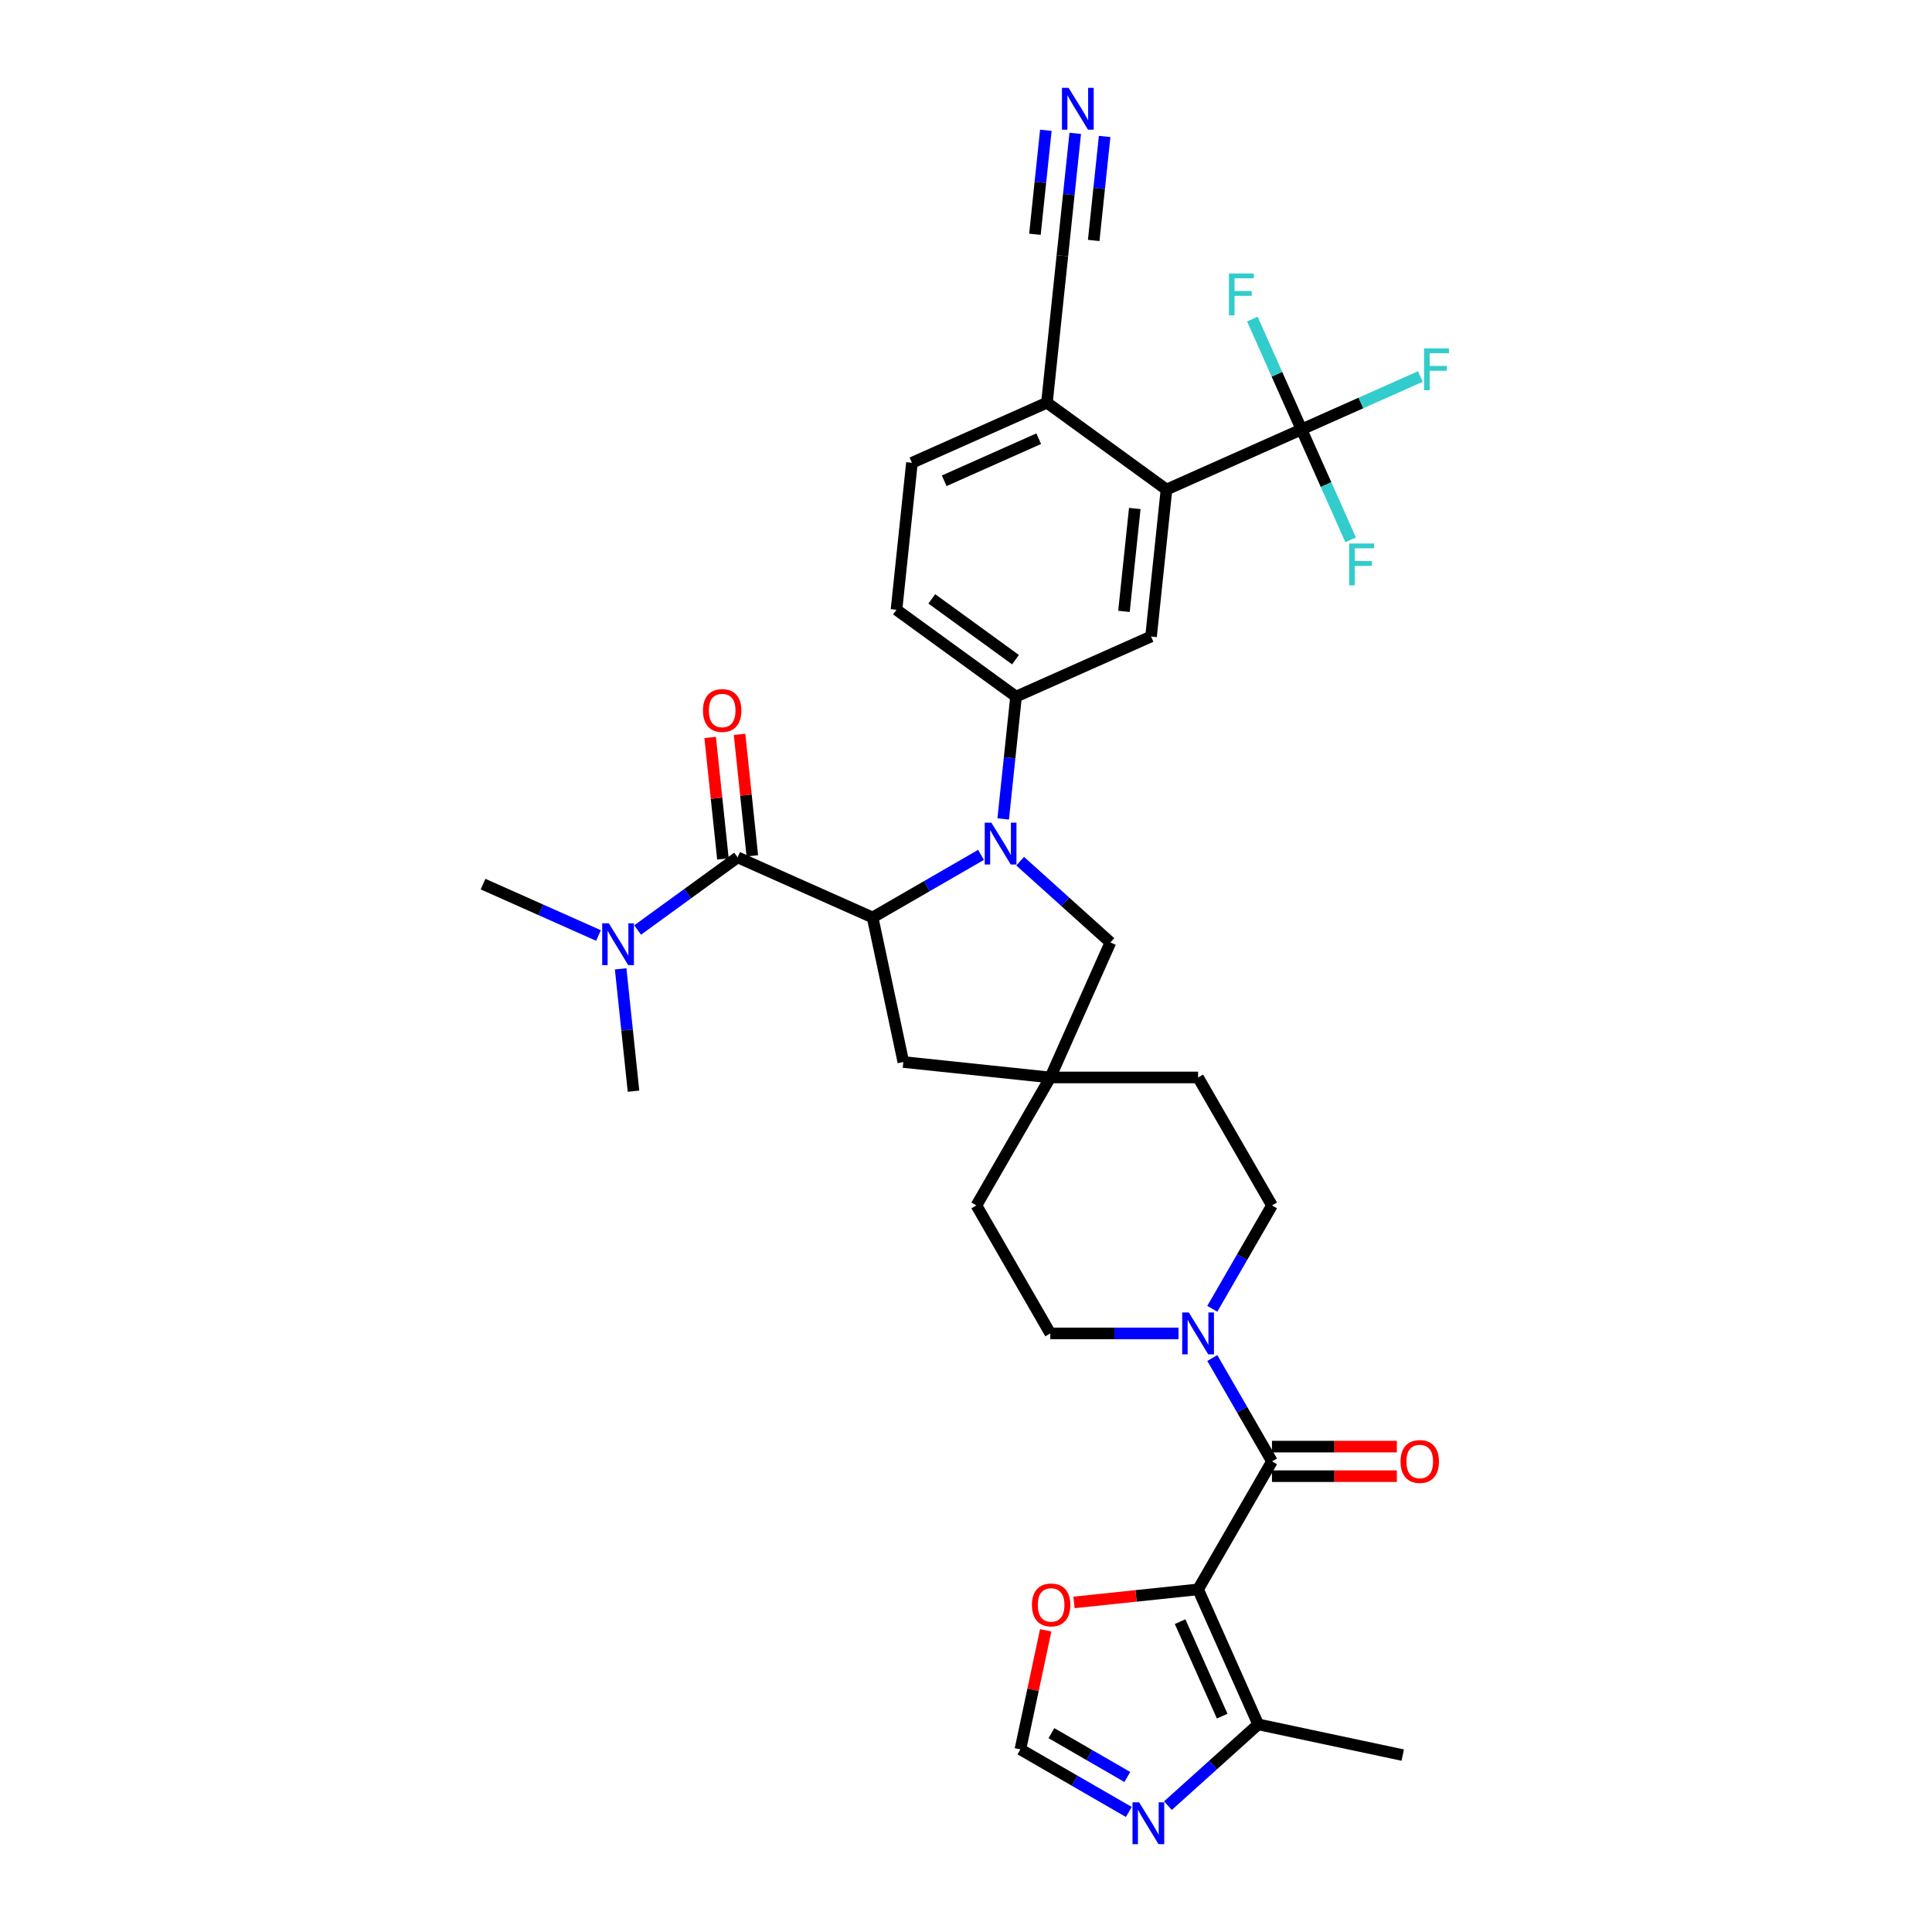 <?xml version='1.0' encoding='iso-8859-1'?>
<svg version='1.1' baseProfile='full'
              xmlns='http://www.w3.org/2000/svg'
                      xmlns:rdkit='http://www.rdkit.org/xml'
                      xmlns:xlink='http://www.w3.org/1999/xlink'
                  xml:space='preserve'
width='1000px' height='1000px' viewBox='0 0 1000 1000'>
<!-- END OF HEADER -->
<rect style='opacity:1.0;fill:#FFFFFF;stroke:none' width='1000' height='1000' x='0' y='0'> </rect>
<path class='bond-2' d='M 620.128,822.657 L 658.372,756.416' style='fill:none;fill-rule:evenodd;stroke:#000000;stroke-width:6px;stroke-linecap:butt;stroke-linejoin:miter;stroke-opacity:1' />
<path class='bond-8' d='M 620.128,822.657 L 651.239,892.534' style='fill:none;fill-rule:evenodd;stroke:#000000;stroke-width:6px;stroke-linecap:butt;stroke-linejoin:miter;stroke-opacity:1' />
<path class='bond-8' d='M 610.819,839.361 L 632.597,888.274' style='fill:none;fill-rule:evenodd;stroke:#000000;stroke-width:6px;stroke-linecap:butt;stroke-linejoin:miter;stroke-opacity:1' />
<path class='bond-11' d='M 620.128,822.657 L 588.021,826.032' style='fill:none;fill-rule:evenodd;stroke:#000000;stroke-width:6px;stroke-linecap:butt;stroke-linejoin:miter;stroke-opacity:1' />
<path class='bond-11' d='M 588.021,826.032 L 555.914,829.407' style='fill:none;fill-rule:evenodd;stroke:#FF0000;stroke-width:6px;stroke-linecap:butt;stroke-linejoin:miter;stroke-opacity:1' />
<path class='bond-0' d='M 528.035,445.753 L 551.392,466.785' style='fill:none;fill-rule:evenodd;stroke:#0000FF;stroke-width:6px;stroke-linecap:butt;stroke-linejoin:miter;stroke-opacity:1' />
<path class='bond-0' d='M 551.392,466.785 L 574.75,487.816' style='fill:none;fill-rule:evenodd;stroke:#000000;stroke-width:6px;stroke-linecap:butt;stroke-linejoin:miter;stroke-opacity:1' />
<path class='bond-6' d='M 519.247,423.892 L 522.575,392.228' style='fill:none;fill-rule:evenodd;stroke:#0000FF;stroke-width:6px;stroke-linecap:butt;stroke-linejoin:miter;stroke-opacity:1' />
<path class='bond-6' d='M 522.575,392.228 L 525.903,360.565' style='fill:none;fill-rule:evenodd;stroke:#000000;stroke-width:6px;stroke-linecap:butt;stroke-linejoin:miter;stroke-opacity:1' />
<path class='bond-36' d='M 507.78,442.482 L 479.723,458.681' style='fill:none;fill-rule:evenodd;stroke:#0000FF;stroke-width:6px;stroke-linecap:butt;stroke-linejoin:miter;stroke-opacity:1' />
<path class='bond-36' d='M 479.723,458.681 L 451.666,474.879' style='fill:none;fill-rule:evenodd;stroke:#000000;stroke-width:6px;stroke-linecap:butt;stroke-linejoin:miter;stroke-opacity:1' />
<path class='bond-1' d='M 451.666,474.879 L 467.569,549.697' style='fill:none;fill-rule:evenodd;stroke:#000000;stroke-width:6px;stroke-linecap:butt;stroke-linejoin:miter;stroke-opacity:1' />
<path class='bond-3' d='M 451.666,474.879 L 381.79,443.769' style='fill:none;fill-rule:evenodd;stroke:#000000;stroke-width:6px;stroke-linecap:butt;stroke-linejoin:miter;stroke-opacity:1' />
<path class='bond-5' d='M 658.372,756.416 L 642.929,729.667' style='fill:none;fill-rule:evenodd;stroke:#000000;stroke-width:6px;stroke-linecap:butt;stroke-linejoin:miter;stroke-opacity:1' />
<path class='bond-5' d='M 642.929,729.667 L 627.485,702.918' style='fill:none;fill-rule:evenodd;stroke:#0000FF;stroke-width:6px;stroke-linecap:butt;stroke-linejoin:miter;stroke-opacity:1' />
<path class='bond-20' d='M 658.372,764.065 L 690.689,764.065' style='fill:none;fill-rule:evenodd;stroke:#000000;stroke-width:6px;stroke-linecap:butt;stroke-linejoin:miter;stroke-opacity:1' />
<path class='bond-20' d='M 690.689,764.065 L 723.006,764.065' style='fill:none;fill-rule:evenodd;stroke:#FF0000;stroke-width:6px;stroke-linecap:butt;stroke-linejoin:miter;stroke-opacity:1' />
<path class='bond-20' d='M 658.372,748.767 L 690.689,748.767' style='fill:none;fill-rule:evenodd;stroke:#000000;stroke-width:6px;stroke-linecap:butt;stroke-linejoin:miter;stroke-opacity:1' />
<path class='bond-20' d='M 690.689,748.767 L 723.006,748.767' style='fill:none;fill-rule:evenodd;stroke:#FF0000;stroke-width:6px;stroke-linecap:butt;stroke-linejoin:miter;stroke-opacity:1' />
<path class='bond-19' d='M 381.79,443.769 L 355.913,462.569' style='fill:none;fill-rule:evenodd;stroke:#000000;stroke-width:6px;stroke-linecap:butt;stroke-linejoin:miter;stroke-opacity:1' />
<path class='bond-19' d='M 355.913,462.569 L 330.036,481.37' style='fill:none;fill-rule:evenodd;stroke:#0000FF;stroke-width:6px;stroke-linecap:butt;stroke-linejoin:miter;stroke-opacity:1' />
<path class='bond-21' d='M 389.397,442.969 L 386.093,411.535' style='fill:none;fill-rule:evenodd;stroke:#000000;stroke-width:6px;stroke-linecap:butt;stroke-linejoin:miter;stroke-opacity:1' />
<path class='bond-21' d='M 386.093,411.535 L 382.789,380.101' style='fill:none;fill-rule:evenodd;stroke:#FF0000;stroke-width:6px;stroke-linecap:butt;stroke-linejoin:miter;stroke-opacity:1' />
<path class='bond-21' d='M 374.183,444.568 L 370.879,413.134' style='fill:none;fill-rule:evenodd;stroke:#000000;stroke-width:6px;stroke-linecap:butt;stroke-linejoin:miter;stroke-opacity:1' />
<path class='bond-21' d='M 370.879,413.134 L 367.575,381.7' style='fill:none;fill-rule:evenodd;stroke:#FF0000;stroke-width:6px;stroke-linecap:butt;stroke-linejoin:miter;stroke-opacity:1' />
<path class='bond-4' d='M 673.65,222.273 L 603.774,253.384' style='fill:none;fill-rule:evenodd;stroke:#000000;stroke-width:6px;stroke-linecap:butt;stroke-linejoin:miter;stroke-opacity:1' />
<path class='bond-26' d='M 673.65,222.273 L 704.412,208.577' style='fill:none;fill-rule:evenodd;stroke:#000000;stroke-width:6px;stroke-linecap:butt;stroke-linejoin:miter;stroke-opacity:1' />
<path class='bond-26' d='M 704.412,208.577 L 735.174,194.881' style='fill:none;fill-rule:evenodd;stroke:#33CCCC;stroke-width:6px;stroke-linecap:butt;stroke-linejoin:miter;stroke-opacity:1' />
<path class='bond-27' d='M 673.65,222.273 L 686.369,250.84' style='fill:none;fill-rule:evenodd;stroke:#000000;stroke-width:6px;stroke-linecap:butt;stroke-linejoin:miter;stroke-opacity:1' />
<path class='bond-27' d='M 686.369,250.84 L 699.088,279.406' style='fill:none;fill-rule:evenodd;stroke:#33CCCC;stroke-width:6px;stroke-linecap:butt;stroke-linejoin:miter;stroke-opacity:1' />
<path class='bond-28' d='M 673.65,222.273 L 660.932,193.707' style='fill:none;fill-rule:evenodd;stroke:#000000;stroke-width:6px;stroke-linecap:butt;stroke-linejoin:miter;stroke-opacity:1' />
<path class='bond-28' d='M 660.932,193.707 L 648.213,165.14' style='fill:none;fill-rule:evenodd;stroke:#33CCCC;stroke-width:6px;stroke-linecap:butt;stroke-linejoin:miter;stroke-opacity:1' />
<path class='bond-22' d='M 627.485,677.432 L 642.929,650.683' style='fill:none;fill-rule:evenodd;stroke:#0000FF;stroke-width:6px;stroke-linecap:butt;stroke-linejoin:miter;stroke-opacity:1' />
<path class='bond-22' d='M 642.929,650.683 L 658.372,623.933' style='fill:none;fill-rule:evenodd;stroke:#000000;stroke-width:6px;stroke-linecap:butt;stroke-linejoin:miter;stroke-opacity:1' />
<path class='bond-23' d='M 610.001,690.175 L 576.82,690.175' style='fill:none;fill-rule:evenodd;stroke:#0000FF;stroke-width:6px;stroke-linecap:butt;stroke-linejoin:miter;stroke-opacity:1' />
<path class='bond-23' d='M 576.82,690.175 L 543.639,690.175' style='fill:none;fill-rule:evenodd;stroke:#000000;stroke-width:6px;stroke-linecap:butt;stroke-linejoin:miter;stroke-opacity:1' />
<path class='bond-10' d='M 525.903,360.565 L 595.779,329.454' style='fill:none;fill-rule:evenodd;stroke:#000000;stroke-width:6px;stroke-linecap:butt;stroke-linejoin:miter;stroke-opacity:1' />
<path class='bond-24' d='M 525.903,360.565 L 464.022,315.606' style='fill:none;fill-rule:evenodd;stroke:#000000;stroke-width:6px;stroke-linecap:butt;stroke-linejoin:miter;stroke-opacity:1' />
<path class='bond-24' d='M 525.613,341.445 L 482.296,309.974' style='fill:none;fill-rule:evenodd;stroke:#000000;stroke-width:6px;stroke-linecap:butt;stroke-linejoin:miter;stroke-opacity:1' />
<path class='bond-7' d='M 603.774,253.384 L 595.779,329.454' style='fill:none;fill-rule:evenodd;stroke:#000000;stroke-width:6px;stroke-linecap:butt;stroke-linejoin:miter;stroke-opacity:1' />
<path class='bond-7' d='M 587.361,263.196 L 581.764,316.445' style='fill:none;fill-rule:evenodd;stroke:#000000;stroke-width:6px;stroke-linecap:butt;stroke-linejoin:miter;stroke-opacity:1' />
<path class='bond-37' d='M 603.774,253.384 L 541.893,208.425' style='fill:none;fill-rule:evenodd;stroke:#000000;stroke-width:6px;stroke-linecap:butt;stroke-linejoin:miter;stroke-opacity:1' />
<path class='bond-9' d='M 651.239,892.534 L 627.881,913.565' style='fill:none;fill-rule:evenodd;stroke:#000000;stroke-width:6px;stroke-linecap:butt;stroke-linejoin:miter;stroke-opacity:1' />
<path class='bond-9' d='M 627.881,913.565 L 604.524,934.596' style='fill:none;fill-rule:evenodd;stroke:#0000FF;stroke-width:6px;stroke-linecap:butt;stroke-linejoin:miter;stroke-opacity:1' />
<path class='bond-31' d='M 651.239,892.534 L 726.056,908.436' style='fill:none;fill-rule:evenodd;stroke:#000000;stroke-width:6px;stroke-linecap:butt;stroke-linejoin:miter;stroke-opacity:1' />
<path class='bond-34' d='M 584.269,937.868 L 556.212,921.669' style='fill:none;fill-rule:evenodd;stroke:#0000FF;stroke-width:6px;stroke-linecap:butt;stroke-linejoin:miter;stroke-opacity:1' />
<path class='bond-34' d='M 556.212,921.669 L 528.155,905.47' style='fill:none;fill-rule:evenodd;stroke:#000000;stroke-width:6px;stroke-linecap:butt;stroke-linejoin:miter;stroke-opacity:1' />
<path class='bond-34' d='M 583.501,919.76 L 563.861,908.421' style='fill:none;fill-rule:evenodd;stroke:#0000FF;stroke-width:6px;stroke-linecap:butt;stroke-linejoin:miter;stroke-opacity:1' />
<path class='bond-34' d='M 563.861,908.421 L 544.221,897.082' style='fill:none;fill-rule:evenodd;stroke:#000000;stroke-width:6px;stroke-linecap:butt;stroke-linejoin:miter;stroke-opacity:1' />
<path class='bond-13' d='M 541.252,843.855 L 534.704,874.662' style='fill:none;fill-rule:evenodd;stroke:#FF0000;stroke-width:6px;stroke-linecap:butt;stroke-linejoin:miter;stroke-opacity:1' />
<path class='bond-13' d='M 534.704,874.662 L 528.155,905.47' style='fill:none;fill-rule:evenodd;stroke:#000000;stroke-width:6px;stroke-linecap:butt;stroke-linejoin:miter;stroke-opacity:1' />
<path class='bond-12' d='M 543.639,557.692 L 505.395,623.933' style='fill:none;fill-rule:evenodd;stroke:#000000;stroke-width:6px;stroke-linecap:butt;stroke-linejoin:miter;stroke-opacity:1' />
<path class='bond-14' d='M 543.639,557.692 L 574.75,487.816' style='fill:none;fill-rule:evenodd;stroke:#000000;stroke-width:6px;stroke-linecap:butt;stroke-linejoin:miter;stroke-opacity:1' />
<path class='bond-16' d='M 543.639,557.692 L 467.569,549.697' style='fill:none;fill-rule:evenodd;stroke:#000000;stroke-width:6px;stroke-linecap:butt;stroke-linejoin:miter;stroke-opacity:1' />
<path class='bond-35' d='M 543.639,557.692 L 620.128,557.692' style='fill:none;fill-rule:evenodd;stroke:#000000;stroke-width:6px;stroke-linecap:butt;stroke-linejoin:miter;stroke-opacity:1' />
<path class='bond-15' d='M 556.545,69.028 L 553.217,100.692' style='fill:none;fill-rule:evenodd;stroke:#0000FF;stroke-width:6px;stroke-linecap:butt;stroke-linejoin:miter;stroke-opacity:1' />
<path class='bond-15' d='M 553.217,100.692 L 549.889,132.355' style='fill:none;fill-rule:evenodd;stroke:#000000;stroke-width:6px;stroke-linecap:butt;stroke-linejoin:miter;stroke-opacity:1' />
<path class='bond-15' d='M 541.331,67.429 L 538.502,94.343' style='fill:none;fill-rule:evenodd;stroke:#0000FF;stroke-width:6px;stroke-linecap:butt;stroke-linejoin:miter;stroke-opacity:1' />
<path class='bond-15' d='M 538.502,94.343 L 535.673,121.257' style='fill:none;fill-rule:evenodd;stroke:#000000;stroke-width:6px;stroke-linecap:butt;stroke-linejoin:miter;stroke-opacity:1' />
<path class='bond-15' d='M 571.759,70.627 L 568.93,97.541' style='fill:none;fill-rule:evenodd;stroke:#0000FF;stroke-width:6px;stroke-linecap:butt;stroke-linejoin:miter;stroke-opacity:1' />
<path class='bond-15' d='M 568.93,97.541 L 566.101,124.455' style='fill:none;fill-rule:evenodd;stroke:#000000;stroke-width:6px;stroke-linecap:butt;stroke-linejoin:miter;stroke-opacity:1' />
<path class='bond-17' d='M 549.889,132.355 L 541.893,208.425' style='fill:none;fill-rule:evenodd;stroke:#000000;stroke-width:6px;stroke-linecap:butt;stroke-linejoin:miter;stroke-opacity:1' />
<path class='bond-18' d='M 541.893,208.425 L 472.017,239.536' style='fill:none;fill-rule:evenodd;stroke:#000000;stroke-width:6px;stroke-linecap:butt;stroke-linejoin:miter;stroke-opacity:1' />
<path class='bond-18' d='M 537.634,227.067 L 488.721,248.845' style='fill:none;fill-rule:evenodd;stroke:#000000;stroke-width:6px;stroke-linecap:butt;stroke-linejoin:miter;stroke-opacity:1' />
<path class='bond-32' d='M 321.249,501.471 L 324.577,533.134' style='fill:none;fill-rule:evenodd;stroke:#0000FF;stroke-width:6px;stroke-linecap:butt;stroke-linejoin:miter;stroke-opacity:1' />
<path class='bond-32' d='M 324.577,533.134 L 327.905,564.797' style='fill:none;fill-rule:evenodd;stroke:#000000;stroke-width:6px;stroke-linecap:butt;stroke-linejoin:miter;stroke-opacity:1' />
<path class='bond-33' d='M 309.782,484.219 L 279.908,470.918' style='fill:none;fill-rule:evenodd;stroke:#0000FF;stroke-width:6px;stroke-linecap:butt;stroke-linejoin:miter;stroke-opacity:1' />
<path class='bond-33' d='M 279.908,470.918 L 250.033,457.617' style='fill:none;fill-rule:evenodd;stroke:#000000;stroke-width:6px;stroke-linecap:butt;stroke-linejoin:miter;stroke-opacity:1' />
<path class='bond-30' d='M 658.372,623.933 L 620.128,557.692' style='fill:none;fill-rule:evenodd;stroke:#000000;stroke-width:6px;stroke-linecap:butt;stroke-linejoin:miter;stroke-opacity:1' />
<path class='bond-29' d='M 543.639,690.175 L 505.395,623.933' style='fill:none;fill-rule:evenodd;stroke:#000000;stroke-width:6px;stroke-linecap:butt;stroke-linejoin:miter;stroke-opacity:1' />
<path class='bond-25' d='M 464.022,315.606 L 472.017,239.536' style='fill:none;fill-rule:evenodd;stroke:#000000;stroke-width:6px;stroke-linecap:butt;stroke-linejoin:miter;stroke-opacity:1' />
<path  class='atom-1' d='M 513.119 425.804
L 520.218 437.277
Q 520.921 438.409, 522.053 440.459
Q 523.185 442.509, 523.247 442.632
L 523.247 425.804
L 526.122 425.804
L 526.122 447.466
L 523.155 447.466
L 515.536 434.922
Q 514.649 433.453, 513.701 431.77
Q 512.783 430.087, 512.507 429.567
L 512.507 447.466
L 509.693 447.466
L 509.693 425.804
L 513.119 425.804
' fill='#0000FF'/>
<path  class='atom-6' d='M 615.34 679.344
L 622.438 690.817
Q 623.142 691.949, 624.274 693.999
Q 625.406 696.049, 625.467 696.171
L 625.467 679.344
L 628.343 679.344
L 628.343 701.006
L 625.375 701.006
L 617.757 688.461
Q 616.87 686.993, 615.921 685.31
Q 615.003 683.627, 614.728 683.107
L 614.728 701.006
L 611.913 701.006
L 611.913 679.344
L 615.34 679.344
' fill='#0000FF'/>
<path  class='atom-10' d='M 589.608 932.884
L 596.706 944.357
Q 597.41 945.489, 598.542 947.539
Q 599.674 949.589, 599.735 949.711
L 599.735 932.884
L 602.611 932.884
L 602.611 954.545
L 599.644 954.545
L 592.025 942.001
Q 591.138 940.533, 590.19 938.85
Q 589.272 937.167, 588.996 936.647
L 588.996 954.545
L 586.182 954.545
L 586.182 932.884
L 589.608 932.884
' fill='#0000FF'/>
<path  class='atom-12' d='M 534.115 830.714
Q 534.115 825.513, 536.685 822.606
Q 539.255 819.7, 544.058 819.7
Q 548.862 819.7, 551.432 822.606
Q 554.002 825.513, 554.002 830.714
Q 554.002 835.976, 551.401 838.975
Q 548.8 841.942, 544.058 841.942
Q 539.285 841.942, 536.685 838.975
Q 534.115 836.007, 534.115 830.714
M 544.058 839.495
Q 547.362 839.495, 549.137 837.292
Q 550.942 835.058, 550.942 830.714
Q 550.942 826.461, 549.137 824.319
Q 547.362 822.147, 544.058 822.147
Q 540.754 822.147, 538.949 824.289
Q 537.174 826.431, 537.174 830.714
Q 537.174 835.089, 538.949 837.292
Q 540.754 839.495, 544.058 839.495
' fill='#FF0000'/>
<path  class='atom-16' d='M 553.096 45.455
L 560.194 56.928
Q 560.898 58.06, 562.03 60.11
Q 563.162 62.16, 563.223 62.282
L 563.223 45.455
L 566.099 45.455
L 566.099 67.116
L 563.131 67.116
L 555.513 54.572
Q 554.626 53.103, 553.677 51.421
Q 552.759 49.738, 552.484 49.218
L 552.484 67.116
L 549.669 67.116
L 549.669 45.455
L 553.096 45.455
' fill='#0000FF'/>
<path  class='atom-20' d='M 315.121 477.897
L 322.219 489.37
Q 322.923 490.502, 324.055 492.552
Q 325.187 494.602, 325.248 494.724
L 325.248 477.897
L 328.124 477.897
L 328.124 499.558
L 325.156 499.558
L 317.538 487.014
Q 316.651 485.546, 315.702 483.863
Q 314.785 482.18, 314.509 481.66
L 314.509 499.558
L 311.694 499.558
L 311.694 477.897
L 315.121 477.897
' fill='#0000FF'/>
<path  class='atom-21' d='M 724.918 756.477
Q 724.918 751.276, 727.488 748.369
Q 730.058 745.463, 734.861 745.463
Q 739.665 745.463, 742.235 748.369
Q 744.805 751.276, 744.805 756.477
Q 744.805 761.74, 742.204 764.738
Q 739.604 767.706, 734.861 767.706
Q 730.088 767.706, 727.488 764.738
Q 724.918 761.77, 724.918 756.477
M 734.861 765.258
Q 738.166 765.258, 739.94 763.055
Q 741.745 760.822, 741.745 756.477
Q 741.745 752.225, 739.94 750.083
Q 738.166 747.911, 734.861 747.911
Q 731.557 747.911, 729.752 750.052
Q 727.977 752.194, 727.977 756.477
Q 727.977 760.852, 729.752 763.055
Q 731.557 765.258, 734.861 765.258
' fill='#FF0000'/>
<path  class='atom-22' d='M 363.851 367.76
Q 363.851 362.559, 366.421 359.652
Q 368.991 356.745, 373.795 356.745
Q 378.598 356.745, 381.168 359.652
Q 383.738 362.559, 383.738 367.76
Q 383.738 373.022, 381.138 376.021
Q 378.537 378.988, 373.795 378.988
Q 369.022 378.988, 366.421 376.021
Q 363.851 373.053, 363.851 367.76
M 373.795 376.541
Q 377.099 376.541, 378.874 374.338
Q 380.679 372.104, 380.679 367.76
Q 380.679 363.507, 378.874 361.365
Q 377.099 359.193, 373.795 359.193
Q 370.491 359.193, 368.685 361.335
Q 366.911 363.476, 366.911 367.76
Q 366.911 372.135, 368.685 374.338
Q 370.491 376.541, 373.795 376.541
' fill='#FF0000'/>
<path  class='atom-27' d='M 737.086 180.332
L 749.967 180.332
L 749.967 182.81
L 739.993 182.81
L 739.993 189.388
L 748.865 189.388
L 748.865 191.897
L 739.993 191.897
L 739.993 201.993
L 737.086 201.993
L 737.086 180.332
' fill='#33CCCC'/>
<path  class='atom-28' d='M 698.321 281.319
L 711.202 281.319
L 711.202 283.797
L 701.227 283.797
L 701.227 290.375
L 710.1 290.375
L 710.1 292.884
L 701.227 292.884
L 701.227 302.98
L 698.321 302.98
L 698.321 281.319
' fill='#33CCCC'/>
<path  class='atom-29' d='M 636.099 141.566
L 648.98 141.566
L 648.98 144.045
L 639.006 144.045
L 639.006 150.623
L 647.878 150.623
L 647.878 153.132
L 639.006 153.132
L 639.006 163.228
L 636.099 163.228
L 636.099 141.566
' fill='#33CCCC'/>
</svg>
